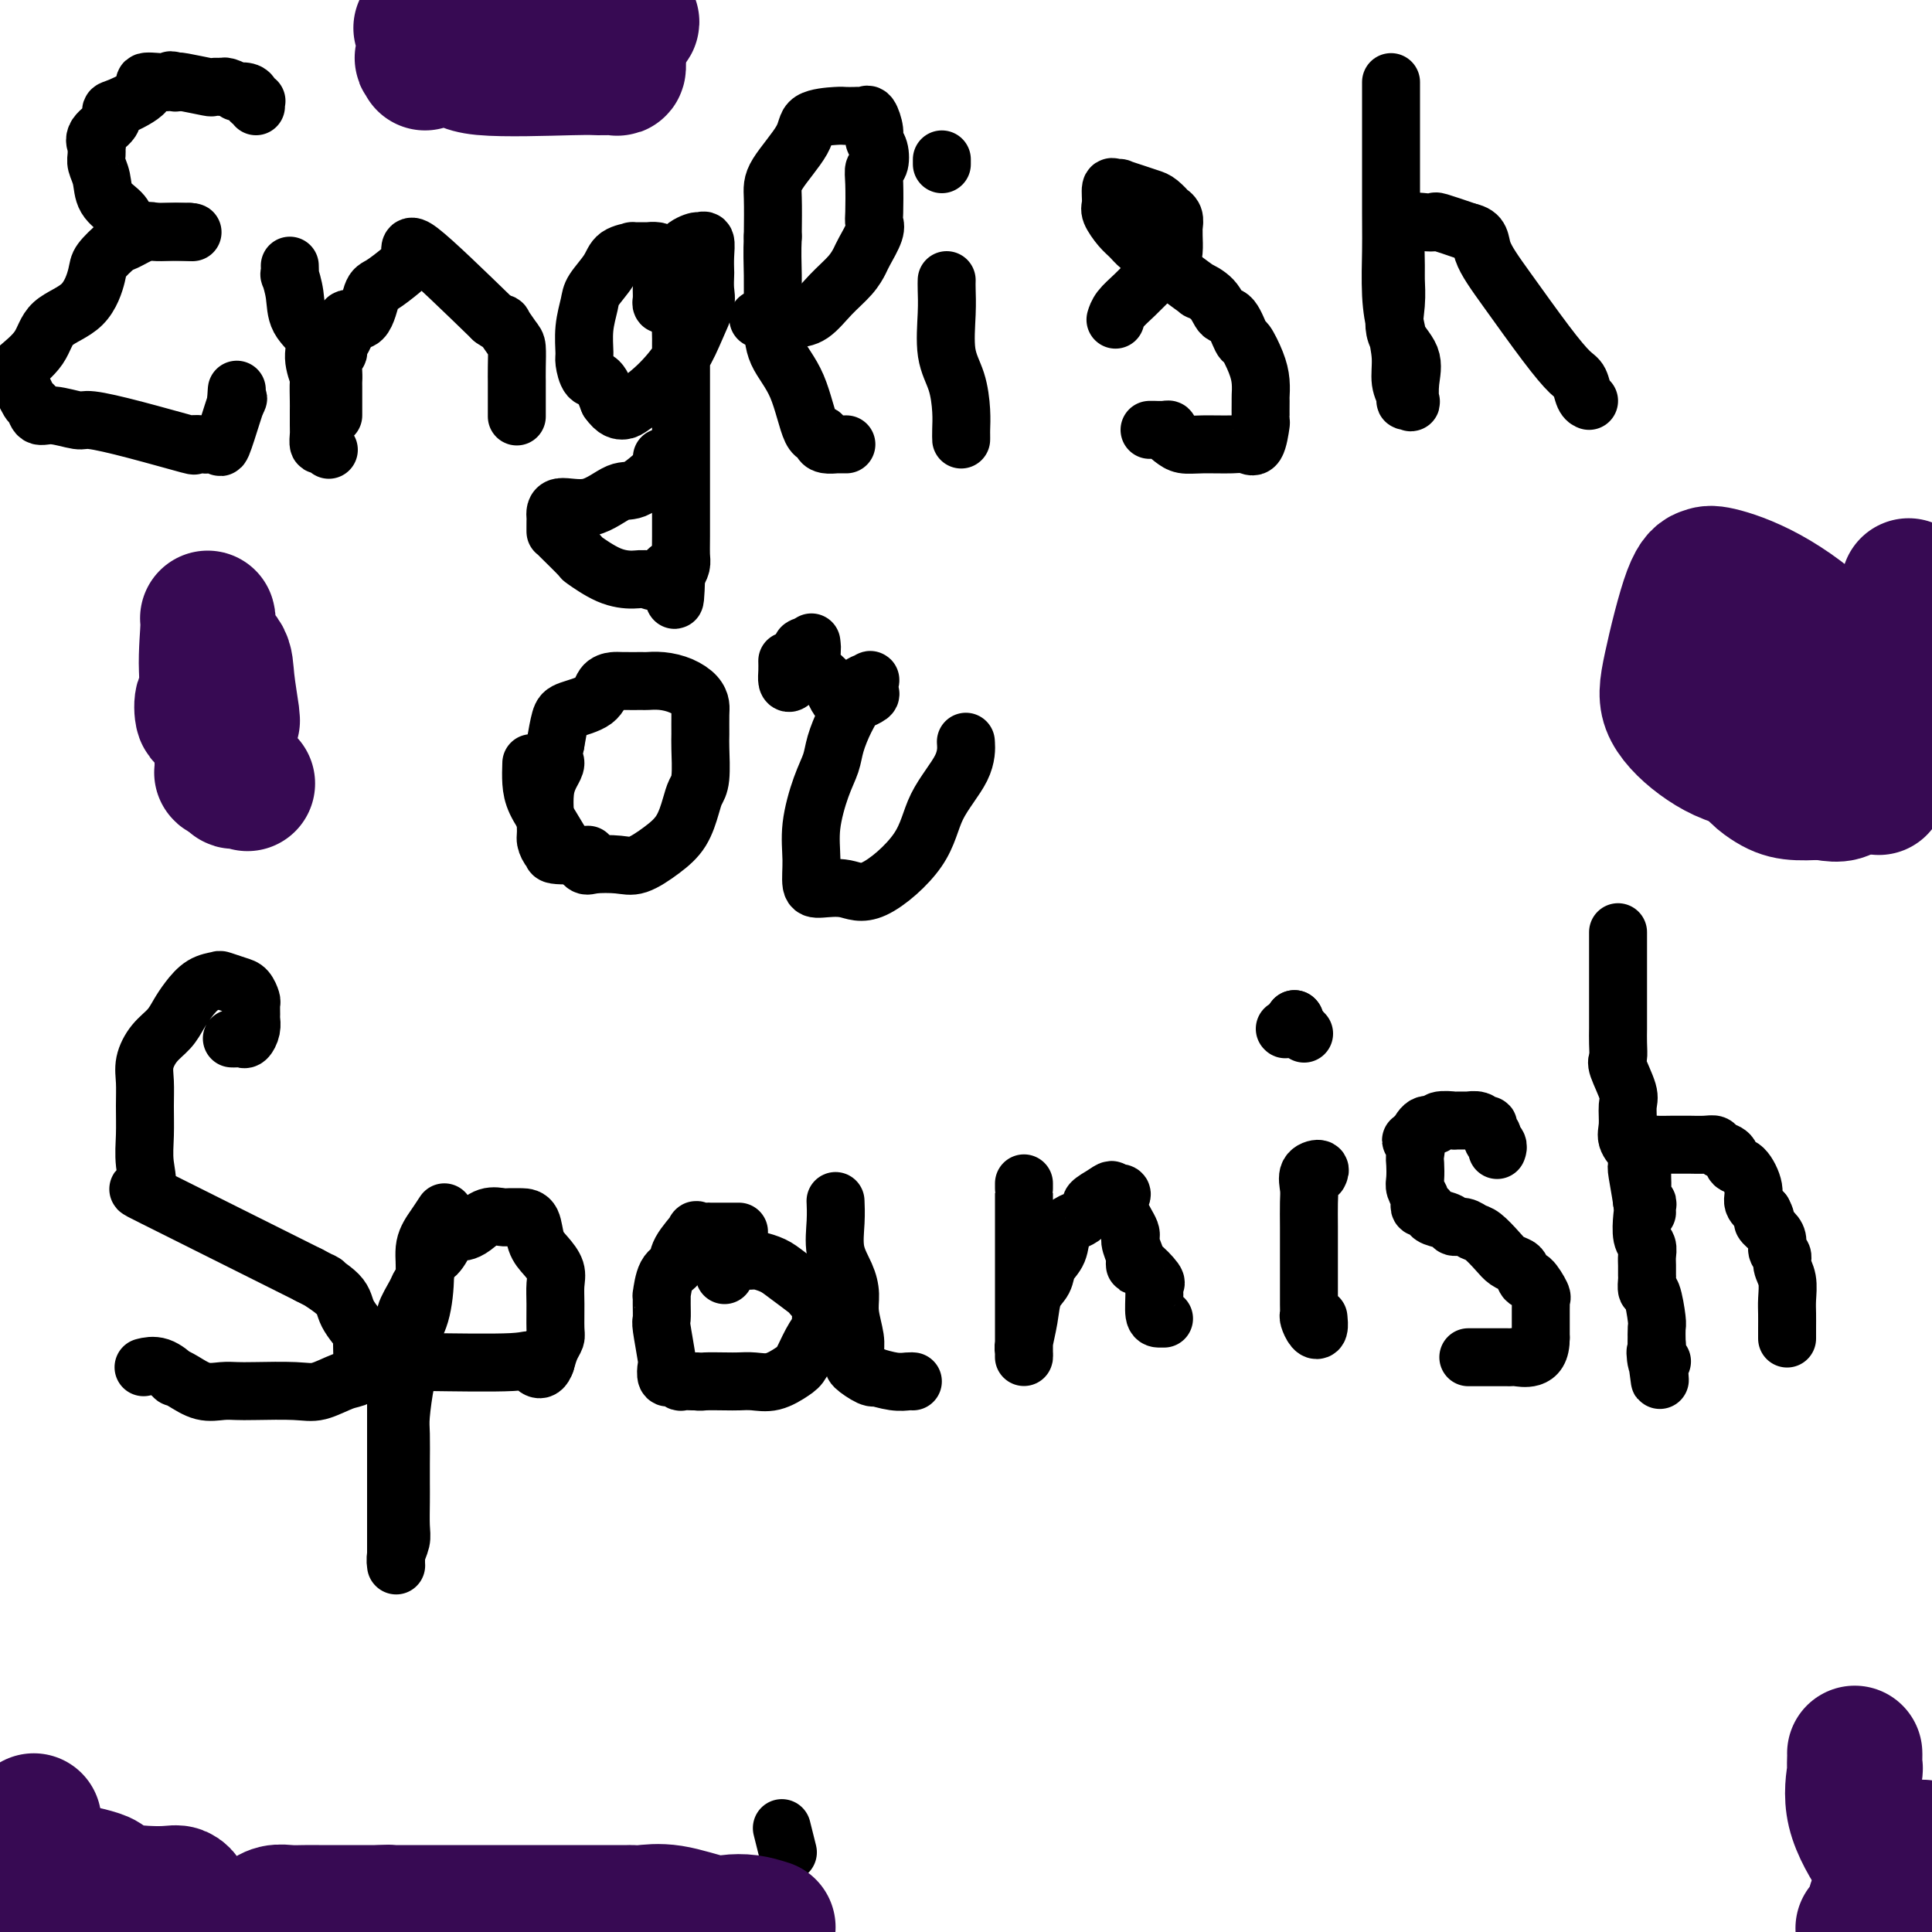 <svg viewBox='0 0 400 400' version='1.1' xmlns='http://www.w3.org/2000/svg' xmlns:xlink='http://www.w3.org/1999/xlink'><g fill='none' stroke='#000000' stroke-width='12' stroke-linecap='round' stroke-linejoin='round'><path d='M53,22c-0.031,-0.417 -0.063,-0.833 0,-1c0.063,-0.167 0.219,-0.083 0,0c-0.219,0.083 -0.813,0.167 -1,0c-0.187,-0.167 0.035,-0.584 0,-1c-0.035,-0.416 -0.325,-0.829 -1,-1c-0.675,-0.171 -1.734,-0.098 -2,0c-0.266,0.098 0.261,0.222 0,0c-0.261,-0.222 -1.309,-0.791 -2,-1c-0.691,-0.209 -1.026,-0.060 -1,0c0.026,0.060 0.413,0.030 0,0c-0.413,-0.030 -1.626,-0.060 -2,0c-0.374,0.060 0.092,0.208 -1,0c-1.092,-0.208 -3.740,-0.774 -5,-1c-1.260,-0.226 -1.130,-0.113 -1,0'/><path d='M37,17c-2.713,-0.774 -1.496,-0.209 -1,0c0.496,0.209 0.271,0.061 0,0c-0.271,-0.061 -0.587,-0.034 -1,0c-0.413,0.034 -0.924,0.074 -2,0c-1.076,-0.074 -2.716,-0.264 -3,0c-0.284,0.264 0.788,0.980 0,2c-0.788,1.020 -3.437,2.344 -5,3c-1.563,0.656 -2.041,0.643 -2,1c0.041,0.357 0.600,1.082 0,2c-0.600,0.918 -2.358,2.027 -3,3c-0.642,0.973 -0.169,1.810 0,2c0.169,0.190 0.032,-0.266 0,0c-0.032,0.266 0.040,1.254 0,2c-0.040,0.746 -0.193,1.250 0,2c0.193,0.750 0.731,1.745 1,3c0.269,1.255 0.270,2.771 1,4c0.730,1.229 2.190,2.172 3,3c0.810,0.828 0.968,1.542 1,2c0.032,0.458 -0.064,0.658 0,1c0.064,0.342 0.287,0.824 1,1c0.713,0.176 1.914,0.047 3,0c1.086,-0.047 2.056,-0.013 3,0c0.944,0.013 1.861,0.003 3,0c1.139,-0.003 2.499,-0.001 3,0c0.501,0.001 0.143,0.000 0,0c-0.143,-0.000 -0.072,-0.000 0,0'/><path d='M39,48c1.922,0.157 0.228,0.049 -1,0c-1.228,-0.049 -1.990,-0.040 -3,0c-1.010,0.040 -2.267,0.112 -3,0c-0.733,-0.112 -0.941,-0.406 -2,0c-1.059,0.406 -2.969,1.512 -4,2c-1.031,0.488 -1.183,0.359 -2,1c-0.817,0.641 -2.299,2.053 -3,3c-0.701,0.947 -0.619,1.427 -1,3c-0.381,1.573 -1.223,4.237 -3,6c-1.777,1.763 -4.490,2.625 -6,4c-1.510,1.375 -1.818,3.265 -3,5c-1.182,1.735 -3.238,3.317 -4,4c-0.762,0.683 -0.229,0.468 0,1c0.229,0.532 0.154,1.811 0,2c-0.154,0.189 -0.389,-0.711 0,0c0.389,0.711 1.400,3.032 2,4c0.600,0.968 0.789,0.584 1,1c0.211,0.416 0.444,1.633 1,2c0.556,0.367 1.436,-0.115 3,0c1.564,0.115 3.811,0.826 5,1c1.189,0.174 1.321,-0.188 3,0c1.679,0.188 4.907,0.926 9,2c4.093,1.074 9.051,2.482 11,3c1.949,0.518 0.888,0.144 1,0c0.112,-0.144 1.396,-0.059 2,0c0.604,0.059 0.529,0.090 1,0c0.471,-0.090 1.487,-0.303 2,0c0.513,0.303 0.523,1.120 1,0c0.477,-1.120 1.422,-4.177 2,-6c0.578,-1.823 0.789,-2.411 1,-3'/><path d='M49,83c0.619,-1.274 0.167,0.042 0,0c-0.167,-0.042 -0.048,-1.440 0,-2c0.048,-0.560 0.024,-0.280 0,0'/><path d='M60,55c0.029,0.933 0.058,1.866 0,2c-0.058,0.134 -0.202,-0.531 0,0c0.202,0.531 0.752,2.259 1,4c0.248,1.741 0.196,3.496 1,5c0.804,1.504 2.464,2.757 3,4c0.536,1.243 -0.053,2.478 0,4c0.053,1.522 0.746,3.332 1,4c0.254,0.668 0.068,0.193 0,1c-0.068,0.807 -0.018,2.898 0,4c0.018,1.102 0.004,1.217 0,2c-0.004,0.783 0.002,2.233 0,3c-0.002,0.767 -0.011,0.850 0,1c0.011,0.150 0.042,0.366 0,1c-0.042,0.634 -0.155,1.685 0,2c0.155,0.315 0.580,-0.108 1,0c0.420,0.108 0.834,0.745 1,1c0.166,0.255 0.083,0.127 0,0'/><path d='M69,86c-0.000,-0.173 -0.000,-0.346 0,-1c0.000,-0.654 0.000,-1.788 0,-2c-0.000,-0.212 -0.001,0.497 0,0c0.001,-0.497 0.004,-2.199 0,-3c-0.004,-0.801 -0.016,-0.700 0,-1c0.016,-0.300 0.061,-1.003 0,-2c-0.061,-0.997 -0.228,-2.290 0,-3c0.228,-0.710 0.849,-0.838 1,-1c0.151,-0.162 -0.169,-0.357 0,-1c0.169,-0.643 0.827,-1.732 1,-2c0.173,-0.268 -0.140,0.287 0,0c0.140,-0.287 0.734,-1.415 1,-2c0.266,-0.585 0.205,-0.627 0,-1c-0.205,-0.373 -0.554,-1.076 0,-1c0.554,0.076 2.010,0.931 3,0c0.990,-0.931 1.516,-3.647 2,-5c0.484,-1.353 0.928,-1.343 2,-2c1.072,-0.657 2.772,-1.980 4,-3c1.228,-1.020 1.985,-1.736 2,-3c0.015,-1.264 -0.710,-3.075 2,-1c2.710,2.075 8.855,8.038 15,14'/><path d='M102,66c2.978,2.074 1.922,0.761 2,1c0.078,0.239 1.289,2.032 2,3c0.711,0.968 0.923,1.111 1,2c0.077,0.889 0.021,2.523 0,4c-0.021,1.477 -0.006,2.795 0,3c0.006,0.205 0.001,-0.705 0,0c-0.001,0.705 -0.000,3.024 0,4c0.000,0.976 0.000,0.609 0,1c-0.000,0.391 -0.000,1.540 0,2c0.000,0.460 0.000,0.230 0,0'/><path d='M137,60c0.022,0.740 0.044,1.479 0,2c-0.044,0.521 -0.155,0.822 0,1c0.155,0.178 0.577,0.231 1,0c0.423,-0.231 0.847,-0.747 1,-1c0.153,-0.253 0.034,-0.242 0,-1c-0.034,-0.758 0.018,-2.284 0,-3c-0.018,-0.716 -0.104,-0.623 0,-1c0.104,-0.377 0.399,-1.225 0,-2c-0.399,-0.775 -1.492,-1.475 -2,-2c-0.508,-0.525 -0.431,-0.873 -1,-1c-0.569,-0.127 -1.784,-0.032 -2,0c-0.216,0.032 0.568,0.002 0,0c-0.568,-0.002 -2.488,0.023 -3,0c-0.512,-0.023 0.386,-0.093 0,0c-0.386,0.093 -2.055,0.351 -3,1c-0.945,0.649 -1.167,1.690 -2,3c-0.833,1.310 -2.276,2.888 -3,4c-0.724,1.112 -0.728,1.759 -1,3c-0.272,1.241 -0.813,3.076 -1,5c-0.187,1.924 -0.020,3.938 0,5c0.020,1.062 -0.108,1.171 0,2c0.108,0.829 0.452,2.377 1,3c0.548,0.623 1.299,0.321 2,1c0.701,0.679 1.350,2.340 2,4'/><path d='M126,83c1.394,2.016 2.379,2.057 3,2c0.621,-0.057 0.878,-0.210 2,-1c1.122,-0.790 3.110,-2.216 5,-4c1.890,-1.784 3.683,-3.925 5,-6c1.317,-2.075 2.157,-4.085 3,-6c0.843,-1.915 1.690,-3.737 2,-5c0.310,-1.263 0.084,-1.968 0,-3c-0.084,-1.032 -0.026,-2.392 0,-3c0.026,-0.608 0.020,-0.466 0,-1c-0.020,-0.534 -0.055,-1.746 0,-3c0.055,-1.254 0.201,-2.549 0,-3c-0.201,-0.451 -0.747,-0.056 -1,0c-0.253,0.056 -0.211,-0.225 -1,0c-0.789,0.225 -2.407,0.958 -3,2c-0.593,1.042 -0.159,2.393 0,5c0.159,2.607 0.043,6.469 0,9c-0.043,2.531 -0.011,3.729 0,4c0.011,0.271 0.003,-0.385 0,1c-0.003,1.385 -0.001,4.813 0,7c0.001,2.187 0.000,3.134 0,5c-0.000,1.866 -0.000,4.649 0,7c0.000,2.351 0.001,4.268 0,6c-0.001,1.732 -0.003,3.279 0,6c0.003,2.721 0.011,6.616 0,9c-0.011,2.384 -0.041,3.257 0,4c0.041,0.743 0.155,1.355 0,2c-0.155,0.645 -0.577,1.322 -1,2'/><path d='M140,119c-0.300,10.304 -0.549,2.564 -1,0c-0.451,-2.564 -1.103,0.048 -2,1c-0.897,0.952 -2.041,0.245 -3,0c-0.959,-0.245 -1.735,-0.027 -3,0c-1.265,0.027 -3.018,-0.137 -5,-1c-1.982,-0.863 -4.191,-2.427 -5,-3c-0.809,-0.573 -0.217,-0.156 -1,-1c-0.783,-0.844 -2.942,-2.947 -4,-4c-1.058,-1.053 -1.015,-1.054 -1,-1c0.015,0.054 0.003,0.164 0,0c-0.003,-0.164 0.002,-0.601 0,-1c-0.002,-0.399 -0.013,-0.759 0,-1c0.013,-0.241 0.048,-0.362 0,-1c-0.048,-0.638 -0.180,-1.794 1,-2c1.180,-0.206 3.671,0.539 6,0c2.329,-0.539 4.494,-2.362 6,-3c1.506,-0.638 2.351,-0.091 4,-1c1.649,-0.909 4.102,-3.275 5,-4c0.898,-0.725 0.242,0.189 0,0c-0.242,-0.189 -0.069,-1.483 0,-2c0.069,-0.517 0.035,-0.259 0,0'/><path d='M157,66c0.850,-0.000 1.700,-0.001 2,0c0.300,0.001 0.050,0.002 0,0c-0.050,-0.002 0.101,-0.009 1,0c0.899,0.009 2.545,0.034 4,0c1.455,-0.034 2.717,-0.129 4,-1c1.283,-0.871 2.586,-2.520 4,-4c1.414,-1.480 2.939,-2.792 4,-4c1.061,-1.208 1.657,-2.312 2,-3c0.343,-0.688 0.432,-0.961 1,-2c0.568,-1.039 1.615,-2.846 2,-4c0.385,-1.154 0.107,-1.655 0,-2c-0.107,-0.345 -0.042,-0.533 0,-2c0.042,-1.467 0.060,-4.214 0,-6c-0.060,-1.786 -0.197,-2.613 0,-3c0.197,-0.387 0.729,-0.336 1,-1c0.271,-0.664 0.280,-2.045 0,-3c-0.280,-0.955 -0.849,-1.485 -1,-2c-0.151,-0.515 0.115,-1.014 0,-2c-0.115,-0.986 -0.612,-2.460 -1,-3c-0.388,-0.540 -0.667,-0.145 -1,0c-0.333,0.145 -0.720,0.040 -1,0c-0.280,-0.040 -0.452,-0.016 -1,0c-0.548,0.016 -1.471,0.024 -2,0c-0.529,-0.024 -0.664,-0.078 -2,0c-1.336,0.078 -3.875,0.289 -5,1c-1.125,0.711 -0.838,1.923 -2,4c-1.162,2.077 -3.774,5.021 -5,7c-1.226,1.979 -1.064,2.994 -1,5c0.064,2.006 0.032,5.003 0,8'/><path d='M160,49c-0.153,3.370 -0.036,5.297 0,8c0.036,2.703 -0.011,6.184 0,9c0.011,2.816 0.079,4.968 1,7c0.921,2.032 2.693,3.946 4,7c1.307,3.054 2.148,7.249 3,9c0.852,1.751 1.715,1.058 2,1c0.285,-0.058 -0.007,0.520 0,1c0.007,0.480 0.314,0.861 1,1c0.686,0.139 1.751,0.037 2,0c0.249,-0.037 -0.318,-0.010 0,0c0.318,0.010 1.519,0.003 2,0c0.481,-0.003 0.240,-0.001 0,0'/><path d='M196,58c-0.014,0.484 -0.028,0.968 0,2c0.028,1.032 0.099,2.611 0,5c-0.099,2.389 -0.366,5.587 0,8c0.366,2.413 1.366,4.040 2,6c0.634,1.960 0.902,4.252 1,6c0.098,1.748 0.026,2.953 0,4c-0.026,1.047 -0.007,1.936 0,2c0.007,0.064 0.002,-0.696 0,-1c-0.002,-0.304 -0.001,-0.152 0,0'/><path d='M195,34c0.000,-0.417 0.000,-0.833 0,-1c0.000,-0.167 0.000,-0.083 0,0'/><path d='M231,66c-0.049,0.162 -0.098,0.324 0,0c0.098,-0.324 0.342,-1.135 1,-2c0.658,-0.865 1.732,-1.783 3,-3c1.268,-1.217 2.732,-2.732 4,-4c1.268,-1.268 2.339,-2.289 3,-3c0.661,-0.711 0.910,-1.111 1,-2c0.090,-0.889 0.020,-2.267 0,-3c-0.020,-0.733 0.010,-0.822 0,-1c-0.010,-0.178 -0.061,-0.447 0,-1c0.061,-0.553 0.235,-1.391 0,-2c-0.235,-0.609 -0.880,-0.989 -1,-1c-0.120,-0.011 0.286,0.347 0,0c-0.286,-0.347 -1.263,-1.400 -2,-2c-0.737,-0.600 -1.234,-0.749 -2,-1c-0.766,-0.251 -1.803,-0.606 -3,-1c-1.197,-0.394 -2.555,-0.828 -3,-1c-0.445,-0.172 0.023,-0.083 0,0c-0.023,0.083 -0.536,0.162 -1,0c-0.464,-0.162 -0.878,-0.563 -1,0c-0.122,0.563 0.050,2.090 0,3c-0.050,0.910 -0.320,1.202 0,2c0.320,0.798 1.230,2.100 2,3c0.770,0.900 1.400,1.396 2,2c0.600,0.604 1.172,1.315 2,2c0.828,0.685 1.914,1.342 3,2'/><path d='M239,53c1.709,1.310 2.482,1.585 3,2c0.518,0.415 0.782,0.970 2,2c1.218,1.030 3.390,2.535 4,3c0.610,0.465 -0.341,-0.109 0,0c0.341,0.109 1.974,0.902 3,2c1.026,1.098 1.444,2.502 2,3c0.556,0.498 1.249,0.089 2,1c0.751,0.911 1.560,3.141 2,4c0.440,0.859 0.510,0.345 1,1c0.490,0.655 1.399,2.478 2,4c0.601,1.522 0.894,2.744 1,4c0.106,1.256 0.026,2.548 0,3c-0.026,0.452 0.001,0.065 0,1c-0.001,0.935 -0.031,3.193 0,4c0.031,0.807 0.123,0.163 0,1c-0.123,0.837 -0.459,3.153 -1,4c-0.541,0.847 -1.286,0.224 -2,0c-0.714,-0.224 -1.396,-0.049 -3,0c-1.604,0.049 -4.128,-0.029 -6,0c-1.872,0.029 -3.092,0.166 -4,0c-0.908,-0.166 -1.505,-0.633 -2,-1c-0.495,-0.367 -0.888,-0.634 -1,-1c-0.112,-0.366 0.057,-0.830 0,-1c-0.057,-0.170 -0.341,-0.046 -1,0c-0.659,0.046 -1.692,0.012 -2,0c-0.308,-0.012 0.109,-0.003 0,0c-0.109,0.003 -0.746,0.001 -1,0c-0.254,-0.001 -0.127,-0.000 0,0'/><path d='M288,17c-0.006,10.732 -0.012,21.465 0,27c0.012,5.535 0.040,5.874 0,8c-0.040,2.126 -0.150,6.040 0,9c0.150,2.960 0.561,4.965 1,7c0.439,2.035 0.906,4.100 1,6c0.094,1.900 -0.185,3.637 0,5c0.185,1.363 0.833,2.354 1,3c0.167,0.646 -0.148,0.946 0,1c0.148,0.054 0.761,-0.140 1,0c0.239,0.140 0.106,0.612 0,0c-0.106,-0.612 -0.186,-2.307 0,-4c0.186,-1.693 0.639,-3.382 0,-5c-0.639,-1.618 -2.368,-3.163 -3,-5c-0.632,-1.837 -0.167,-3.966 0,-6c0.167,-2.034 0.036,-3.974 0,-5c-0.036,-1.026 0.024,-1.136 0,-3c-0.024,-1.864 -0.132,-5.480 0,-7c0.132,-1.520 0.504,-0.945 1,-1c0.496,-0.055 1.116,-0.741 2,-1c0.884,-0.259 2.031,-0.090 3,0c0.969,0.090 1.761,0.101 2,0c0.239,-0.101 -0.075,-0.315 1,0c1.075,0.315 3.537,1.157 6,2'/><path d='M304,48c2.807,0.575 2.324,2.011 3,4c0.676,1.989 2.509,4.529 5,8c2.491,3.471 5.638,7.872 8,11c2.362,3.128 3.940,4.982 5,6c1.060,1.018 1.604,1.201 2,2c0.396,0.799 0.645,2.215 1,3c0.355,0.785 0.816,0.939 1,1c0.184,0.061 0.092,0.031 0,0'/><path d='M110,158c-0.045,1.351 -0.089,2.702 0,4c0.089,1.298 0.313,2.542 1,4c0.687,1.458 1.837,3.130 3,5c1.163,1.870 2.339,3.937 3,5c0.661,1.063 0.806,1.121 1,1c0.194,-0.121 0.437,-0.423 1,0c0.563,0.423 1.444,1.569 2,2c0.556,0.431 0.785,0.147 2,0c1.215,-0.147 3.414,-0.157 5,0c1.586,0.157 2.557,0.481 4,0c1.443,-0.481 3.357,-1.767 5,-3c1.643,-1.233 3.015,-2.414 4,-4c0.985,-1.586 1.585,-3.578 2,-5c0.415,-1.422 0.647,-2.275 1,-3c0.353,-0.725 0.827,-1.321 1,-3c0.173,-1.679 0.045,-4.442 0,-6c-0.045,-1.558 -0.006,-1.913 0,-3c0.006,-1.087 -0.021,-2.908 0,-4c0.021,-1.092 0.089,-1.455 0,-2c-0.089,-0.545 -0.336,-1.270 -1,-2c-0.664,-0.730 -1.747,-1.463 -3,-2c-1.253,-0.537 -2.678,-0.876 -4,-1c-1.322,-0.124 -2.543,-0.032 -3,0c-0.457,0.032 -0.150,0.004 -1,0c-0.850,-0.004 -2.858,0.016 -4,0c-1.142,-0.016 -1.419,-0.067 -2,0c-0.581,0.067 -1.465,0.253 -2,1c-0.535,0.747 -0.721,2.056 -2,3c-1.279,0.944 -3.652,1.523 -5,2c-1.348,0.477 -1.671,0.850 -2,2c-0.329,1.150 -0.665,3.075 -1,5'/><path d='M115,154c-1.425,2.578 0.013,3.024 0,4c-0.013,0.976 -1.478,2.482 -2,5c-0.522,2.518 -0.100,6.047 0,8c0.100,1.953 -0.123,2.331 0,3c0.123,0.669 0.591,1.629 1,2c0.409,0.371 0.759,0.152 1,0c0.241,-0.152 0.374,-0.237 0,0c-0.374,0.237 -1.255,0.794 0,1c1.255,0.206 4.644,0.059 6,0c1.356,-0.059 0.678,-0.029 0,0'/><path d='M168,133c0.097,0.769 0.194,1.538 0,2c-0.194,0.462 -0.679,0.616 -1,1c-0.321,0.384 -0.478,0.999 -1,2c-0.522,1.001 -1.408,2.387 -2,3c-0.592,0.613 -0.891,0.453 -1,0c-0.109,-0.453 -0.029,-1.199 0,-2c0.029,-0.801 0.008,-1.657 0,-2c-0.008,-0.343 -0.004,-0.171 0,0'/><path d='M166,134c0.280,-0.192 0.559,-0.384 1,0c0.441,0.384 1.043,1.342 1,2c-0.043,0.658 -0.732,1.014 0,2c0.732,0.986 2.883,2.601 4,4c1.117,1.399 1.199,2.583 2,3c0.801,0.417 2.319,0.066 3,0c0.681,-0.066 0.524,0.154 1,0c0.476,-0.154 1.585,-0.681 2,-1c0.415,-0.319 0.137,-0.431 0,-1c-0.137,-0.569 -0.133,-1.595 0,-2c0.133,-0.405 0.397,-0.188 0,0c-0.397,0.188 -1.454,0.345 -2,1c-0.546,0.655 -0.583,1.806 -1,3c-0.417,1.194 -1.216,2.432 -2,4c-0.784,1.568 -1.555,3.468 -2,5c-0.445,1.532 -0.565,2.698 -1,4c-0.435,1.302 -1.185,2.742 -2,5c-0.815,2.258 -1.696,5.336 -2,8c-0.304,2.664 -0.033,4.916 0,7c0.033,2.084 -0.174,4.000 0,5c0.174,1.000 0.729,1.086 2,1c1.271,-0.086 3.258,-0.342 5,0c1.742,0.342 3.237,1.282 6,0c2.763,-1.282 6.793,-4.785 9,-8c2.207,-3.215 2.592,-6.140 4,-9c1.408,-2.860 3.841,-5.655 5,-8c1.159,-2.345 1.046,-4.242 1,-5c-0.046,-0.758 -0.023,-0.379 0,0'/><path d='M48,215c0.332,0.012 0.663,0.024 1,0c0.337,-0.024 0.679,-0.085 1,0c0.321,0.085 0.622,0.317 1,0c0.378,-0.317 0.834,-1.183 1,-2c0.166,-0.817 0.042,-1.585 0,-2c-0.042,-0.415 -0.002,-0.478 0,-1c0.002,-0.522 -0.035,-1.502 0,-2c0.035,-0.498 0.141,-0.512 0,-1c-0.141,-0.488 -0.530,-1.450 -1,-2c-0.470,-0.550 -1.022,-0.688 -2,-1c-0.978,-0.312 -2.384,-0.796 -3,-1c-0.616,-0.204 -0.443,-0.126 -1,0c-0.557,0.126 -1.843,0.301 -3,1c-1.157,0.699 -2.184,1.923 -3,3c-0.816,1.077 -1.420,2.009 -2,3c-0.580,0.991 -1.136,2.041 -2,3c-0.864,0.959 -2.035,1.826 -3,3c-0.965,1.174 -1.724,2.654 -2,4c-0.276,1.346 -0.070,2.559 0,4c0.070,1.441 0.002,3.110 0,5c-0.002,1.890 0.060,4.001 0,6c-0.060,1.999 -0.243,3.886 0,6c0.243,2.114 0.912,4.454 0,5c-0.912,0.546 -3.403,-0.701 2,2c5.403,2.701 18.702,9.351 32,16'/><path d='M64,264c5.489,2.876 2.213,1.068 2,1c-0.213,-0.068 2.637,1.606 4,3c1.363,1.394 1.239,2.510 2,4c0.761,1.490 2.407,3.354 3,4c0.593,0.646 0.133,0.076 0,1c-0.133,0.924 0.062,3.344 0,5c-0.062,1.656 -0.379,2.549 -1,3c-0.621,0.451 -1.545,0.461 -3,1c-1.455,0.539 -3.442,1.608 -5,2c-1.558,0.392 -2.688,0.107 -5,0c-2.312,-0.107 -5.806,-0.035 -8,0c-2.194,0.035 -3.090,0.033 -4,0c-0.910,-0.033 -1.835,-0.098 -3,0c-1.165,0.098 -2.569,0.358 -4,0c-1.431,-0.358 -2.888,-1.336 -4,-2c-1.112,-0.664 -1.878,-1.015 -2,-1c-0.122,0.015 0.400,0.396 0,0c-0.400,-0.396 -1.723,-1.568 -3,-2c-1.277,-0.432 -2.508,-0.123 -3,0c-0.492,0.123 -0.246,0.062 0,0'/><path d='M92,251c-0.615,0.941 -1.230,1.882 -2,3c-0.770,1.118 -1.694,2.413 -2,4c-0.306,1.587 0.006,3.467 0,6c-0.006,2.533 -0.331,5.718 -1,8c-0.669,2.282 -1.682,3.661 -2,5c-0.318,1.339 0.058,2.637 0,4c-0.058,1.363 -0.552,2.790 -1,5c-0.448,2.210 -0.852,5.202 -1,7c-0.148,1.798 -0.040,2.404 0,4c0.040,1.596 0.012,4.184 0,6c-0.012,1.816 -0.007,2.860 0,4c0.007,1.140 0.016,2.376 0,4c-0.016,1.624 -0.057,3.636 0,5c0.057,1.364 0.211,2.079 0,3c-0.211,0.921 -0.789,2.046 -1,3c-0.211,0.954 -0.057,1.736 0,2c0.057,0.264 0.015,0.010 0,0c-0.015,-0.010 -0.004,0.225 0,0c0.004,-0.225 0.001,-0.909 0,-3c-0.001,-2.091 -0.000,-5.590 0,-8c0.000,-2.410 0.000,-3.732 0,-6c-0.000,-2.268 -0.000,-5.484 0,-8c0.000,-2.516 0.000,-4.334 0,-6c-0.000,-1.666 -0.000,-3.179 0,-5c0.000,-1.821 0.000,-3.949 0,-5c-0.000,-1.051 -0.000,-1.026 0,-1'/><path d='M82,282c0.035,-7.078 0.121,-4.771 0,-4c-0.121,0.771 -0.450,0.008 0,-1c0.450,-1.008 1.680,-2.261 2,-3c0.320,-0.739 -0.270,-0.966 0,-2c0.270,-1.034 1.398,-2.877 2,-4c0.602,-1.123 0.677,-1.527 1,-2c0.323,-0.473 0.895,-1.015 1,-2c0.105,-0.985 -0.256,-2.411 0,-3c0.256,-0.589 1.129,-0.340 2,-1c0.871,-0.660 1.739,-2.230 2,-3c0.261,-0.770 -0.085,-0.742 0,-1c0.085,-0.258 0.603,-0.803 1,-1c0.397,-0.197 0.675,-0.046 1,0c0.325,0.046 0.696,-0.012 1,0c0.304,0.012 0.540,0.094 1,0c0.460,-0.094 1.145,-0.365 2,-1c0.855,-0.635 1.881,-1.634 3,-2c1.119,-0.366 2.331,-0.098 3,0c0.669,0.098 0.794,0.025 1,0c0.206,-0.025 0.491,-0.002 1,0c0.509,0.002 1.240,-0.019 2,0c0.760,0.019 1.549,0.076 2,1c0.451,0.924 0.566,2.713 1,4c0.434,1.287 1.188,2.071 2,3c0.812,0.929 1.682,2.003 2,3c0.318,0.997 0.082,1.919 0,3c-0.082,1.081 -0.011,2.323 0,4c0.011,1.677 -0.038,3.790 0,5c0.038,1.210 0.164,1.518 0,2c-0.164,0.482 -0.618,1.138 -1,2c-0.382,0.862 -0.691,1.931 -1,3'/><path d='M113,282c-0.998,2.939 -2.492,0.788 -3,0c-0.508,-0.788 -0.031,-0.211 -4,0c-3.969,0.211 -12.384,0.057 -17,0c-4.616,-0.057 -5.433,-0.015 -6,0c-0.567,0.015 -0.883,0.004 -1,0c-0.117,-0.004 -0.033,-0.001 0,0c0.033,0.001 0.017,0.001 0,0'/><path d='M153,255c-0.197,-0.000 -0.394,-0.000 -1,0c-0.606,0.000 -1.619,0.000 -2,0c-0.381,-0.000 -0.128,-0.000 0,0c0.128,0.000 0.131,0.001 0,0c-0.131,-0.001 -0.396,-0.004 -1,0c-0.604,0.004 -1.546,0.013 -2,0c-0.454,-0.013 -0.421,-0.049 -1,0c-0.579,0.049 -1.769,0.185 -2,0c-0.231,-0.185 0.498,-0.689 0,0c-0.498,0.689 -2.225,2.572 -3,4c-0.775,1.428 -0.600,2.401 -1,3c-0.400,0.599 -1.375,0.823 -2,2c-0.625,1.177 -0.901,3.308 -1,4c-0.099,0.692 -0.023,-0.056 0,0c0.023,0.056 -0.008,0.917 0,2c0.008,1.083 0.054,2.389 0,3c-0.054,0.611 -0.207,0.528 0,2c0.207,1.472 0.776,4.498 1,6c0.224,1.502 0.103,1.478 0,2c-0.103,0.522 -0.187,1.590 0,2c0.187,0.410 0.647,0.162 1,0c0.353,-0.162 0.600,-0.239 1,0c0.400,0.239 0.954,0.795 1,1c0.046,0.205 -0.415,0.059 0,0c0.415,-0.059 1.708,-0.029 3,0'/><path d='M144,286c1.178,0.155 1.122,0.043 2,0c0.878,-0.043 2.690,-0.018 4,0c1.310,0.018 2.119,0.029 3,0c0.881,-0.029 1.835,-0.096 3,0c1.165,0.096 2.540,0.357 4,0c1.460,-0.357 3.004,-1.333 4,-2c0.996,-0.667 1.444,-1.025 2,-2c0.556,-0.975 1.222,-2.565 2,-4c0.778,-1.435 1.670,-2.713 2,-3c0.330,-0.287 0.099,0.417 0,0c-0.099,-0.417 -0.065,-1.955 0,-3c0.065,-1.045 0.162,-1.596 0,-2c-0.162,-0.404 -0.584,-0.661 -1,-1c-0.416,-0.339 -0.826,-0.760 -1,-1c-0.174,-0.240 -0.112,-0.299 -1,-1c-0.888,-0.701 -2.725,-2.044 -4,-3c-1.275,-0.956 -1.986,-1.524 -3,-2c-1.014,-0.476 -2.329,-0.859 -3,-1c-0.671,-0.141 -0.698,-0.039 -1,0c-0.302,0.039 -0.881,0.014 -1,0c-0.119,-0.014 0.221,-0.019 0,0c-0.221,0.019 -1.001,0.060 -1,0c0.001,-0.060 0.785,-0.223 0,0c-0.785,0.223 -3.139,0.830 -4,1c-0.861,0.170 -0.231,-0.099 0,0c0.231,0.099 0.062,0.565 0,1c-0.062,0.435 -0.018,0.839 0,1c0.018,0.161 0.009,0.081 0,0'/><path d='M173,249c-0.014,-0.305 -0.028,-0.609 0,0c0.028,0.609 0.097,2.132 0,4c-0.097,1.868 -0.362,4.082 0,6c0.362,1.918 1.351,3.539 2,5c0.649,1.461 0.959,2.763 1,4c0.041,1.237 -0.188,2.410 0,4c0.188,1.590 0.792,3.596 1,5c0.208,1.404 0.018,2.205 0,3c-0.018,0.795 0.135,1.585 0,2c-0.135,0.415 -0.560,0.455 0,1c0.560,0.545 2.104,1.596 3,2c0.896,0.404 1.144,0.161 1,0c-0.144,-0.161 -0.679,-0.239 0,0c0.679,0.239 2.574,0.796 4,1c1.426,0.204 2.384,0.055 3,0c0.616,-0.055 0.890,-0.016 1,0c0.110,0.016 0.055,0.008 0,0'/><path d='M212,245c-0.000,0.427 -0.000,0.855 0,1c0.000,0.145 0.000,0.008 0,0c-0.000,-0.008 -0.000,0.114 0,1c0.000,0.886 0.000,2.537 0,4c-0.000,1.463 -0.000,2.739 0,4c0.000,1.261 0.000,2.506 0,4c-0.000,1.494 -0.000,3.236 0,5c0.000,1.764 0.000,3.551 0,5c-0.000,1.449 -0.000,2.561 0,4c0.000,1.439 0.000,3.206 0,4c-0.000,0.794 -0.001,0.615 0,1c0.001,0.385 0.004,1.332 0,2c-0.004,0.668 -0.013,1.056 0,1c0.013,-0.056 0.049,-0.556 0,-1c-0.049,-0.444 -0.183,-0.832 0,-2c0.183,-1.168 0.683,-3.116 1,-5c0.317,-1.884 0.451,-3.705 1,-5c0.549,-1.295 1.512,-2.063 2,-3c0.488,-0.937 0.500,-2.043 1,-3c0.500,-0.957 1.487,-1.766 2,-3c0.513,-1.234 0.552,-2.893 1,-4c0.448,-1.107 1.305,-1.661 2,-2c0.695,-0.339 1.227,-0.462 2,-1c0.773,-0.538 1.785,-1.491 2,-2c0.215,-0.509 -0.367,-0.574 0,-1c0.367,-0.426 1.684,-1.213 3,-2'/><path d='M229,247c1.651,-1.240 1.277,-0.339 1,0c-0.277,0.339 -0.459,0.115 0,0c0.459,-0.115 1.558,-0.121 2,0c0.442,0.121 0.227,0.369 0,1c-0.227,0.631 -0.467,1.646 0,3c0.467,1.354 1.642,3.047 2,4c0.358,0.953 -0.099,1.167 0,2c0.099,0.833 0.756,2.286 1,3c0.244,0.714 0.076,0.688 0,1c-0.076,0.312 -0.059,0.963 0,1c0.059,0.037 0.159,-0.540 1,0c0.841,0.540 2.424,2.197 3,3c0.576,0.803 0.144,0.751 0,1c-0.144,0.249 0.000,0.799 0,2c-0.000,1.201 -0.144,3.054 0,4c0.144,0.946 0.577,0.985 1,1c0.423,0.015 0.835,0.004 1,0c0.165,-0.004 0.082,-0.002 0,0'/><path d='M273,243c0.226,-0.461 0.453,-0.921 0,-1c-0.453,-0.079 -1.585,0.224 -2,1c-0.415,0.776 -0.111,2.026 0,3c0.111,0.974 0.030,1.672 0,3c-0.030,1.328 -0.008,3.287 0,5c0.008,1.713 0.001,3.179 0,5c-0.001,1.821 0.002,3.998 0,6c-0.002,2.002 -0.011,3.831 0,5c0.011,1.169 0.041,1.679 0,2c-0.041,0.321 -0.155,0.453 0,1c0.155,0.547 0.578,1.507 1,2c0.422,0.493 0.845,0.517 1,0c0.155,-0.517 0.044,-1.576 0,-2c-0.044,-0.424 -0.022,-0.212 0,0'/><path d='M266,213c0.000,0.000 0.100,0.100 0.1,0.1'/><path d='M268,211c0.000,0.000 0.100,0.100 0.1,0.1'/><path d='M268,211c-0.083,0.339 -0.167,0.679 0,1c0.167,0.321 0.583,0.625 1,1c0.417,0.375 0.833,0.821 1,1c0.167,0.179 0.083,0.089 0,0'/><path d='M310,238c-0.032,0.089 -0.065,0.179 0,0c0.065,-0.179 0.227,-0.626 0,-1c-0.227,-0.374 -0.844,-0.674 -1,-1c-0.156,-0.326 0.151,-0.676 0,-1c-0.151,-0.324 -0.758,-0.622 -1,-1c-0.242,-0.378 -0.119,-0.837 0,-1c0.119,-0.163 0.235,-0.030 0,0c-0.235,0.030 -0.819,-0.045 -1,0c-0.181,0.045 0.041,0.208 0,0c-0.041,-0.208 -0.345,-0.788 -1,-1c-0.655,-0.212 -1.661,-0.057 -2,0c-0.339,0.057 -0.010,0.014 0,0c0.010,-0.014 -0.297,0.001 -1,0c-0.703,-0.001 -1.802,-0.016 -2,0c-0.198,0.016 0.505,0.065 0,0c-0.505,-0.065 -2.218,-0.244 -3,0c-0.782,0.244 -0.634,0.912 -1,1c-0.366,0.088 -1.248,-0.403 -2,0c-0.752,0.403 -1.376,1.702 -2,3'/><path d='M293,236c-1.702,0.458 -0.457,-0.397 0,0c0.457,0.397 0.126,2.047 0,3c-0.126,0.953 -0.048,1.211 0,2c0.048,0.789 0.065,2.110 0,3c-0.065,0.890 -0.211,1.348 0,2c0.211,0.652 0.778,1.498 1,2c0.222,0.502 0.099,0.659 0,1c-0.099,0.341 -0.173,0.865 0,1c0.173,0.135 0.595,-0.117 1,0c0.405,0.117 0.794,0.605 1,1c0.206,0.395 0.229,0.698 1,1c0.771,0.302 2.288,0.604 3,1c0.712,0.396 0.617,0.886 1,1c0.383,0.114 1.243,-0.149 2,0c0.757,0.149 1.411,0.709 2,1c0.589,0.291 1.113,0.314 2,1c0.887,0.686 2.136,2.034 3,3c0.864,0.966 1.344,1.548 2,2c0.656,0.452 1.490,0.773 2,1c0.510,0.227 0.697,0.361 1,1c0.303,0.639 0.722,1.783 1,2c0.278,0.217 0.414,-0.493 1,0c0.586,0.493 1.621,2.187 2,3c0.379,0.813 0.102,0.744 0,1c-0.102,0.256 -0.027,0.838 0,1c0.027,0.162 0.008,-0.097 0,1c-0.008,1.097 -0.004,3.548 0,6'/><path d='M319,277c0.025,2.762 -0.912,3.668 -2,4c-1.088,0.332 -2.325,0.089 -3,0c-0.675,-0.089 -0.786,-0.024 -1,0c-0.214,0.024 -0.530,0.006 -1,0c-0.470,-0.006 -1.093,-0.002 -2,0c-0.907,0.002 -2.099,0.000 -3,0c-0.901,-0.000 -1.512,-0.000 -2,0c-0.488,0.000 -0.854,0.000 -1,0c-0.146,-0.000 -0.073,-0.000 0,0'/><path d='M335,193c-0.000,0.616 -0.000,1.231 0,2c0.000,0.769 0.000,1.691 0,2c-0.000,0.309 -0.000,0.004 0,1c0.000,0.996 0.000,3.291 0,5c-0.000,1.709 -0.000,2.830 0,4c0.000,1.170 0.001,2.387 0,3c-0.001,0.613 -0.002,0.623 0,1c0.002,0.377 0.008,1.123 0,2c-0.008,0.877 -0.030,1.885 0,3c0.030,1.115 0.114,2.336 0,3c-0.114,0.664 -0.425,0.771 0,2c0.425,1.229 1.585,3.578 2,5c0.415,1.422 0.083,1.915 0,3c-0.083,1.085 0.082,2.762 0,4c-0.082,1.238 -0.411,2.037 0,3c0.411,0.963 1.560,2.090 2,3c0.440,0.910 0.169,1.602 0,2c-0.169,0.398 -0.238,0.501 0,2c0.238,1.499 0.782,4.394 1,6c0.218,1.606 0.111,1.925 0,3c-0.111,1.075 -0.226,2.908 0,4c0.226,1.092 0.793,1.443 1,2c0.207,0.557 0.055,1.320 0,2c-0.055,0.680 -0.012,1.278 0,2c0.012,0.722 -0.007,1.570 0,2c0.007,0.430 0.040,0.442 0,1c-0.040,0.558 -0.154,1.660 0,2c0.154,0.340 0.577,-0.084 1,1c0.423,1.084 0.845,3.677 1,5c0.155,1.323 0.044,1.378 0,2c-0.044,0.622 -0.022,1.811 0,3'/><path d='M343,278c1.254,13.769 0.388,5.691 0,3c-0.388,-2.691 -0.297,0.006 0,1c0.297,0.994 0.799,0.284 1,0c0.201,-0.284 0.100,-0.142 0,0'/><path d='M341,251c-0.030,-0.288 -0.061,-0.576 0,-1c0.061,-0.424 0.212,-0.985 0,-1c-0.212,-0.015 -0.789,0.515 -1,0c-0.211,-0.515 -0.057,-2.074 0,-3c0.057,-0.926 0.018,-1.219 0,-2c-0.018,-0.781 -0.014,-2.052 0,-3c0.014,-0.948 0.037,-1.575 0,-2c-0.037,-0.425 -0.133,-0.650 0,-1c0.133,-0.350 0.494,-0.826 1,-1c0.506,-0.174 1.155,-0.047 2,0c0.845,0.047 1.884,0.012 3,0c1.116,-0.012 2.308,-0.003 3,0c0.692,0.003 0.882,-0.000 1,0c0.118,0.000 0.163,0.003 0,0c-0.163,-0.003 -0.534,-0.013 0,0c0.534,0.013 1.974,0.049 3,0c1.026,-0.049 1.639,-0.185 2,0c0.361,0.185 0.469,0.689 1,1c0.531,0.311 1.486,0.429 2,1c0.514,0.571 0.588,1.595 1,2c0.412,0.405 1.162,0.191 2,1c0.838,0.809 1.764,2.641 2,4c0.236,1.359 -0.218,2.245 0,3c0.218,0.755 1.109,1.377 2,2'/><path d='M365,251c1.288,2.367 0.010,1.785 0,2c-0.010,0.215 1.250,1.226 2,2c0.750,0.774 0.989,1.312 1,2c0.011,0.688 -0.207,1.528 0,2c0.207,0.472 0.840,0.576 1,1c0.160,0.424 -0.153,1.166 0,2c0.153,0.834 0.773,1.758 1,3c0.227,1.242 0.061,2.802 0,4c-0.061,1.198 -0.016,2.034 0,3c0.016,0.966 0.004,2.063 0,3c-0.004,0.937 -0.001,1.714 0,2c0.001,0.286 0.000,0.082 0,0c-0.000,-0.082 -0.000,-0.041 0,0'/><path d='M163,383c0.111,0.444 0.222,0.889 0,0c-0.222,-0.889 -0.778,-3.111 -1,-4c-0.222,-0.889 -0.111,-0.444 0,0'/></g>
<g fill='none' stroke='#370A53' stroke-width='28' stroke-linecap='round' stroke-linejoin='round'><path d='M399,127c0.376,-0.316 0.752,-0.633 0,0c-0.752,0.633 -2.632,2.215 -4,5c-1.368,2.785 -2.223,6.771 -3,11c-0.777,4.229 -1.476,8.699 -2,12c-0.524,3.301 -0.874,5.434 -1,6c-0.126,0.566 -0.028,-0.433 0,0c0.028,0.433 -0.015,2.298 0,2c0.015,-0.298 0.086,-2.760 1,-5c0.914,-2.240 2.669,-4.257 4,-8c1.331,-3.743 2.237,-9.212 3,-14c0.763,-4.788 1.381,-8.894 2,-13'/><path d='M397,130c0.024,-0.244 0.048,-0.488 0,0c-0.048,0.488 -0.167,1.708 0,2c0.167,0.292 0.619,-0.345 1,-2c0.381,-1.655 0.690,-4.327 1,-7'/><path d='M395,122c0.149,-0.626 0.297,-1.251 0,0c-0.297,1.251 -1.040,4.379 -2,8c-0.960,3.621 -2.138,7.734 -3,11c-0.862,3.266 -1.408,5.686 -2,7c-0.592,1.314 -1.231,1.522 -1,2c0.231,0.478 1.332,1.225 2,0c0.668,-1.225 0.905,-4.422 1,-7c0.095,-2.578 0.050,-4.539 0,-6c-0.050,-1.461 -0.104,-2.424 0,-3c0.104,-0.576 0.365,-0.764 0,-1c-0.365,-0.236 -1.356,-0.519 -3,0c-1.644,0.519 -3.943,1.840 -6,4c-2.057,2.160 -3.874,5.159 -5,7c-1.126,1.841 -1.561,2.525 -2,3c-0.439,0.475 -0.880,0.740 -1,1c-0.120,0.260 0.083,0.515 0,-1c-0.083,-1.515 -0.452,-4.798 0,-6c0.452,-1.202 1.726,-0.322 2,0c0.274,0.322 -0.452,0.085 1,0c1.452,-0.085 5.083,-0.019 7,0c1.917,0.019 2.121,-0.009 3,0c0.879,0.009 2.431,0.054 3,0c0.569,-0.054 0.153,-0.207 0,-1c-0.153,-0.793 -0.044,-2.227 0,-3c0.044,-0.773 0.022,-0.887 0,-1'/><path d='M389,136c-0.550,-0.861 -1.926,-0.512 -4,-1c-2.074,-0.488 -4.845,-1.811 -8,0c-3.155,1.811 -6.694,6.758 -8,9c-1.306,2.242 -0.380,1.779 0,2c0.380,0.221 0.212,1.124 0,2c-0.212,0.876 -0.469,1.724 0,2c0.469,0.276 1.663,-0.019 3,0c1.337,0.019 2.817,0.351 4,0c1.183,-0.351 2.069,-1.384 3,-3c0.931,-1.616 1.908,-3.814 2,-6c0.092,-2.186 -0.702,-4.359 -2,-6c-1.298,-1.641 -3.102,-2.751 -5,-3c-1.898,-0.249 -3.890,0.364 -6,0c-2.110,-0.364 -4.338,-1.705 -5,0c-0.662,1.705 0.241,6.456 0,9c-0.241,2.544 -1.627,2.881 0,4c1.627,1.119 6.267,3.019 9,4c2.733,0.981 3.560,1.041 4,1c0.440,-0.041 0.494,-0.184 1,0c0.506,0.184 1.466,0.697 2,0c0.534,-0.697 0.644,-2.602 1,-5c0.356,-2.398 0.958,-5.288 0,-7c-0.958,-1.712 -3.475,-2.245 -6,-3c-2.525,-0.755 -5.059,-1.733 -7,-2c-1.941,-0.267 -3.290,0.176 -4,0c-0.710,-0.176 -0.782,-0.972 -1,0c-0.218,0.972 -0.580,3.711 -1,8c-0.420,4.289 -0.896,10.129 0,14c0.896,3.871 3.164,5.773 5,7c1.836,1.227 3.239,1.779 5,2c1.761,0.221 3.881,0.110 6,0'/><path d='M377,164c2.897,0.525 4.639,0.836 6,-1c1.361,-1.836 2.341,-5.820 3,-9c0.659,-3.180 0.998,-5.557 0,-9c-0.998,-3.443 -3.333,-7.954 -7,-12c-3.667,-4.046 -8.667,-7.627 -13,-10c-4.333,-2.373 -7.999,-3.537 -10,-4c-2.001,-0.463 -2.335,-0.225 -3,0c-0.665,0.225 -1.660,0.436 -3,4c-1.340,3.564 -3.027,10.480 -4,15c-0.973,4.520 -1.234,6.642 0,9c1.234,2.358 3.961,4.950 7,7c3.039,2.050 6.389,3.556 11,4c4.611,0.444 10.483,-0.176 13,0c2.517,0.176 1.679,1.146 3,0c1.321,-1.146 4.802,-4.409 6,-7c1.198,-2.591 0.115,-4.509 0,-6c-0.115,-1.491 0.738,-2.555 0,-4c-0.738,-1.445 -3.068,-3.270 -4,-4c-0.932,-0.730 -0.466,-0.365 0,0'/><path d='M7,377c-0.423,0.305 -0.845,0.610 -1,1c-0.155,0.390 -0.041,0.864 0,1c0.041,0.136 0.011,-0.067 0,0c-0.011,0.067 -0.003,0.403 0,1c0.003,0.597 0.001,1.455 0,2c-0.001,0.545 -0.001,0.776 0,1c0.001,0.224 0.004,0.441 0,1c-0.004,0.559 -0.015,1.458 0,2c0.015,0.542 0.057,0.725 0,1c-0.057,0.275 -0.211,0.640 0,1c0.211,0.360 0.789,0.715 1,1c0.211,0.285 0.057,0.500 0,1c-0.057,0.500 -0.015,1.285 0,1c0.015,-0.285 0.003,-1.639 0,-2c-0.003,-0.361 0.003,0.271 0,0c-0.003,-0.271 -0.015,-1.446 0,-2c0.015,-0.554 0.055,-0.489 0,-1c-0.055,-0.511 -0.207,-1.599 0,-2c0.207,-0.401 0.773,-0.115 1,0c0.227,0.115 0.113,0.057 0,0'/><path d='M8,384c0.258,-0.885 0.403,-0.599 1,0c0.597,0.599 1.646,1.509 2,2c0.354,0.491 0.013,0.563 2,1c1.987,0.437 6.300,1.241 8,2c1.700,0.759 0.785,1.474 2,2c1.215,0.526 4.560,0.862 7,1c2.440,0.138 3.976,0.078 5,0c1.024,-0.078 1.535,-0.175 2,0c0.465,0.175 0.885,0.621 1,1c0.115,0.379 -0.076,0.690 0,1c0.076,0.310 0.420,0.619 0,1c-0.420,0.381 -1.605,0.834 -2,1c-0.395,0.166 -0.001,0.044 -1,0c-0.999,-0.044 -3.392,-0.010 -5,0c-1.608,0.010 -2.431,-0.005 -3,0c-0.569,0.005 -0.885,0.029 -1,0c-0.115,-0.029 -0.031,-0.111 0,0c0.031,0.111 0.008,0.414 0,1c-0.008,0.586 -0.002,1.453 0,2c0.002,0.547 0.001,0.773 0,1'/><path d='M59,398c0.298,0.121 0.597,0.243 0,0c-0.597,-0.243 -2.088,-0.850 -3,-1c-0.912,-0.150 -1.244,0.156 -1,0c0.244,-0.156 1.062,-0.774 2,-1c0.938,-0.226 1.994,-0.061 3,0c1.006,0.061 1.961,0.016 3,0c1.039,-0.016 2.161,-0.004 3,0c0.839,0.004 1.395,0.001 2,0c0.605,-0.001 1.259,-0.000 2,0c0.741,0.000 1.569,0.000 2,0c0.431,-0.000 0.466,-0.000 1,0c0.534,0.000 1.566,0.000 2,0c0.434,-0.000 0.271,-0.000 0,0c-0.271,0.000 -0.649,0.000 0,0c0.649,-0.000 2.324,-0.000 4,0'/><path d='M79,396c3.445,-0.155 0.556,-0.041 0,0c-0.556,0.041 1.220,0.011 2,0c0.780,-0.011 0.564,-0.003 1,0c0.436,0.003 1.526,0.001 3,0c1.474,-0.001 3.334,-0.000 5,0c1.666,0.000 3.138,0.000 5,0c1.862,-0.000 4.116,-0.000 6,0c1.884,0.000 3.400,0.000 4,0c0.600,-0.000 0.284,-0.000 1,0c0.716,0.000 2.462,0.000 4,0c1.538,-0.000 2.866,-0.000 4,0c1.134,0.000 2.072,0.000 3,0c0.928,-0.000 1.844,-0.000 3,0c1.156,0.000 2.551,0.000 3,0c0.449,-0.000 -0.050,-0.000 0,0c0.050,0.000 0.647,0.000 1,0c0.353,-0.000 0.462,-0.000 1,0c0.538,0.000 1.507,0.001 2,0c0.493,-0.001 0.512,-0.002 1,0c0.488,0.002 1.446,0.008 2,0c0.554,-0.008 0.703,-0.030 1,0c0.297,0.030 0.743,0.112 2,0c1.257,-0.112 3.326,-0.420 6,0c2.674,0.420 5.954,1.566 8,2c2.046,0.434 2.859,0.155 4,0c1.141,-0.155 2.612,-0.187 4,0c1.388,0.187 2.694,0.594 4,1'/><path d='M384,363c0.009,0.180 0.017,0.361 0,1c-0.017,0.639 -0.060,1.738 0,2c0.060,0.262 0.223,-0.311 0,1c-0.223,1.311 -0.833,4.506 0,8c0.833,3.494 3.109,7.287 5,10c1.891,2.713 3.397,4.347 6,6c2.603,1.653 6.301,3.327 10,5'/><path d='M399,389c0.415,-0.367 0.830,-0.734 0,0c-0.830,0.734 -2.905,2.568 -4,4c-1.095,1.432 -1.212,2.460 -1,3c0.212,0.540 0.752,0.591 1,0c0.248,-0.591 0.205,-1.824 1,-4c0.795,-2.176 2.430,-5.295 3,-7c0.570,-1.705 0.077,-1.997 0,-2c-0.077,-0.003 0.262,0.282 0,0c-0.262,-0.282 -1.126,-1.132 -3,0c-1.874,1.132 -4.758,4.244 -6,6c-1.242,1.756 -0.841,2.156 -1,3c-0.159,0.844 -0.878,2.134 -1,3c-0.122,0.866 0.352,1.310 0,2c-0.352,0.690 -1.529,1.626 -2,2c-0.471,0.374 -0.235,0.187 0,0'/><path d='M88,13c0.169,-0.439 0.339,-0.878 0,-1c-0.339,-0.122 -1.186,0.072 0,0c1.186,-0.072 4.405,-0.412 6,0c1.595,0.412 1.566,1.576 6,2c4.434,0.424 13.332,0.110 18,0c4.668,-0.110 5.107,-0.015 6,0c0.893,0.015 2.239,-0.051 3,0c0.761,0.051 0.935,0.218 1,0c0.065,-0.218 0.020,-0.822 0,-1c-0.020,-0.178 -0.016,0.072 0,0c0.016,-0.072 0.043,-0.464 0,-1c-0.043,-0.536 -0.156,-1.215 0,-2c0.156,-0.785 0.582,-1.674 0,-2c-0.582,-0.326 -2.172,-0.088 -3,0c-0.828,0.088 -0.894,0.026 -1,0c-0.106,-0.026 -0.251,-0.014 -3,0c-2.749,0.014 -8.103,0.032 -11,0c-2.897,-0.032 -3.336,-0.114 -5,0c-1.664,0.114 -4.551,0.423 -8,0c-3.449,-0.423 -7.460,-1.577 -9,-2c-1.540,-0.423 -0.609,-0.113 0,0c0.609,0.113 0.895,0.030 2,0c1.105,-0.030 3.030,-0.009 5,0c1.970,0.009 3.985,0.004 6,0'/><path d='M101,6c5.174,-0.012 11.610,-0.042 15,0c3.390,0.042 3.733,0.156 6,0c2.267,-0.156 6.456,-0.580 8,-1c1.544,-0.420 0.441,-0.834 0,-1c-0.441,-0.166 -0.221,-0.083 0,0'/><path d='M43,128c0.075,0.262 0.149,0.525 0,3c-0.149,2.475 -0.522,7.163 0,10c0.522,2.837 1.940,3.824 3,5c1.060,1.176 1.761,2.541 2,3c0.239,0.459 0.014,0.014 0,0c-0.014,-0.014 0.183,0.405 0,-1c-0.183,-1.405 -0.746,-4.632 -1,-7c-0.254,-2.368 -0.198,-3.877 -1,-5c-0.802,-1.123 -2.460,-1.860 -3,0c-0.540,1.860 0.039,6.317 0,8c-0.039,1.683 -0.697,0.591 -1,1c-0.303,0.409 -0.253,2.320 0,3c0.253,0.680 0.709,0.129 1,0c0.291,-0.129 0.418,0.162 1,0c0.582,-0.162 1.620,-0.779 2,-2c0.380,-1.221 0.102,-3.047 0,-4c-0.102,-0.953 -0.027,-1.032 0,-1c0.027,0.032 0.008,0.177 0,1c-0.008,0.823 -0.003,2.326 0,3c0.003,0.674 0.004,0.520 0,3c-0.004,2.480 -0.012,7.593 0,10c0.012,2.407 0.044,2.109 0,2c-0.044,-0.109 -0.166,-0.029 0,0c0.166,0.029 0.619,0.008 1,0c0.381,-0.008 0.691,-0.004 1,0'/><path d='M48,160c0.417,2.952 0.458,1.333 1,1c0.542,-0.333 1.583,0.619 2,1c0.417,0.381 0.208,0.190 0,0'/></g>
</svg>
